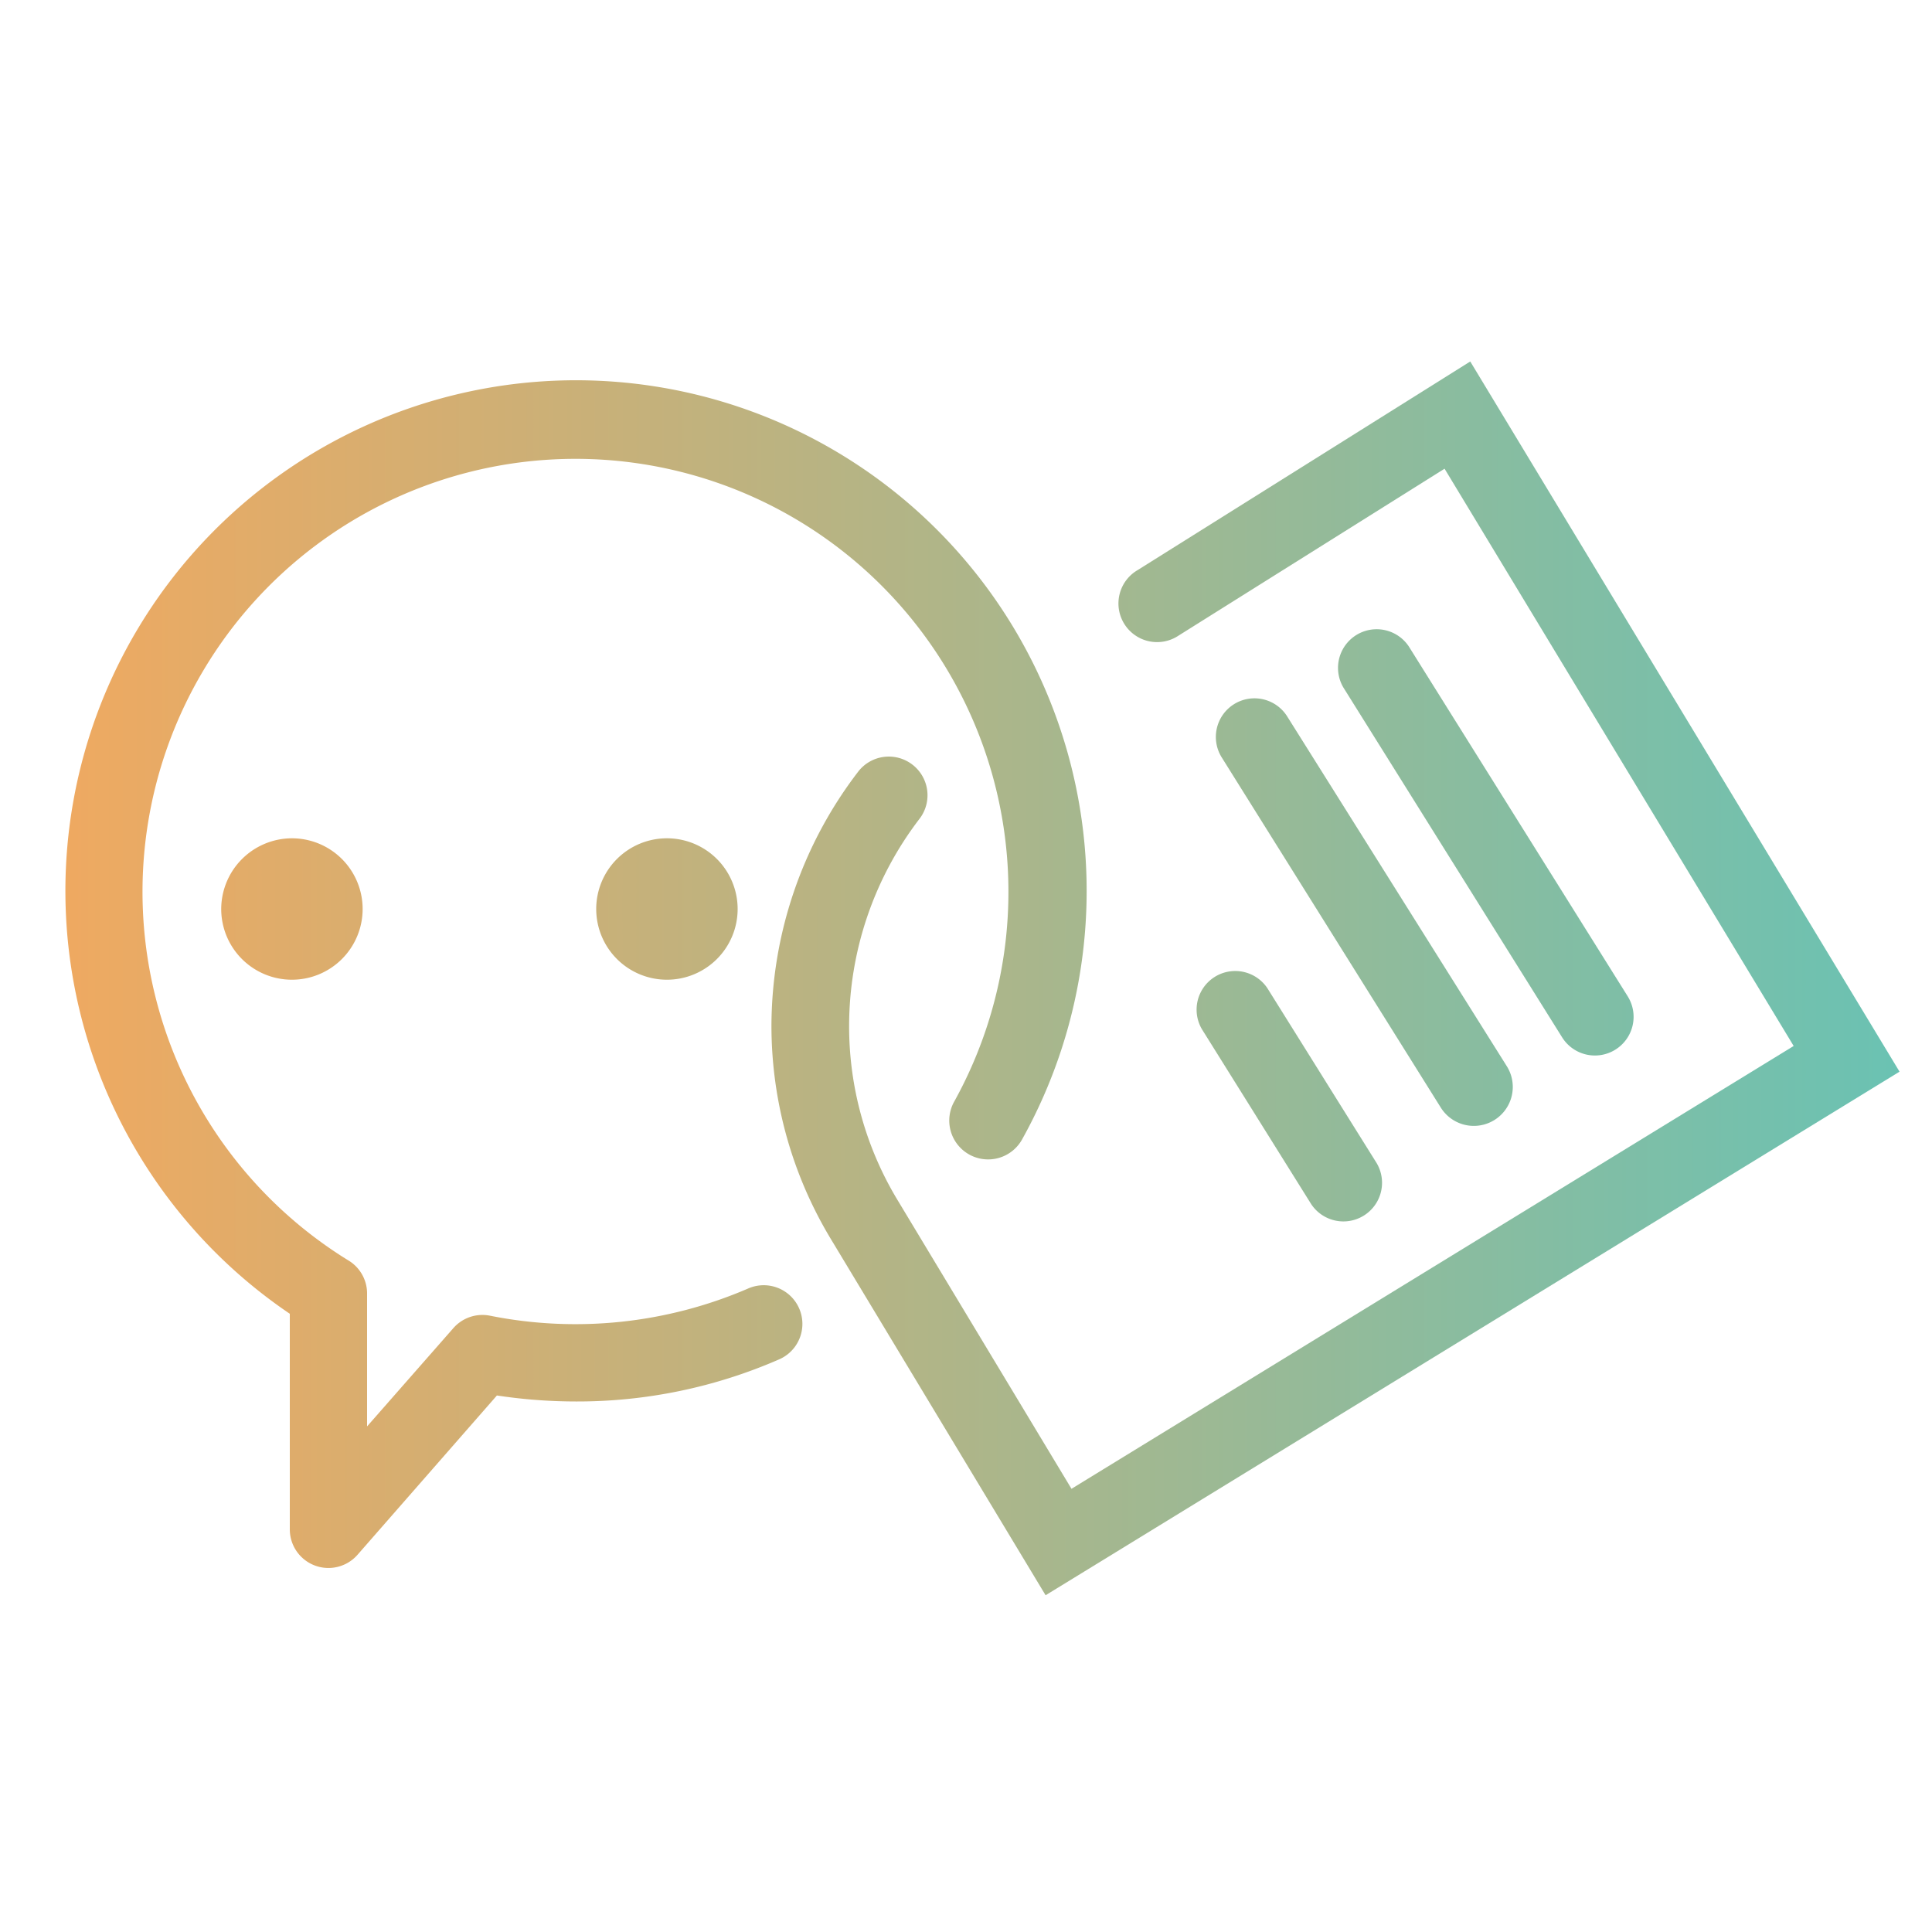 <svg id="圖層_1" data-name="圖層 1" xmlns="http://www.w3.org/2000/svg" xmlns:xlink="http://www.w3.org/1999/xlink" viewBox="0 0 100 100"><defs><style>.cls-1{fill:url(#未命名漸層_267);}.cls-2{fill:url(#未命名漸層_267-2);}.cls-3{fill:url(#未命名漸層_267-3);}.cls-4{fill:url(#未命名漸層_267-4);}.cls-5{fill:url(#未命名漸層_267-5);}.cls-6{fill:url(#未命名漸層_267-6);}</style><linearGradient id="未命名漸層_267" x1="-1.19" y1="50.64" x2="98.68" y2="50.64" gradientUnits="userSpaceOnUse"><stop offset="0" stop-color="#f5a85d"/><stop offset="1" stop-color="#6ac2b3"/></linearGradient><linearGradient id="未命名漸層_267-2" x1="-1.19" y1="43.58" x2="98.68" y2="43.58" xlink:href="#未命名漸層_267"/><linearGradient id="未命名漸層_267-3" x1="-1.19" y1="47.21" x2="98.68" y2="47.21" xlink:href="#未命名漸層_267"/><linearGradient id="未命名漸層_267-4" x1="-1.19" y1="56.74" x2="98.68" y2="56.74" xlink:href="#未命名漸層_267"/><linearGradient id="未命名漸層_267-5" x1="-1.19" y1="50.43" x2="98.68" y2="50.43" xlink:href="#未命名漸層_267"/><linearGradient id="未命名漸層_267-6" x1="-1.19" y1="47.05" x2="98.68" y2="47.05" xlink:href="#未命名漸層_267"/></defs><path class="cls-1" d="M47.23,39.58a2,2,0,0,0-2.81.36,21.7,21.7,0,0,0-4.49,13.2,21.38,21.38,0,0,0,3.08,11L54.12,82.57l44.2-27.1L76.1,18.71,58.88,29.51A2,2,0,1,0,61,32.9h0l13.77-8.64L92.84,54.14,55.46,77.06l-9-14.94a17.39,17.39,0,0,1-2.51-9,17.66,17.66,0,0,1,3.66-10.76A2,2,0,0,0,47.23,39.58Z"/><path class="cls-2" d="M83.61,54.33a2,2,0,0,0,.64-2.76L72.92,33.46a2,2,0,0,0-3.39,2.12L80.86,53.7A2,2,0,0,0,83.61,54.33Z"/><path class="cls-3" d="M63.87,36.45a2,2,0,0,0-.63,2.76L74.57,57.32A2,2,0,1,0,78,55.2L66.63,37.09A2,2,0,0,0,63.87,36.45Z"/><path class="cls-4" d="M62.21,53.27l5.66,9.06a2,2,0,0,0,3.39-2.12L65.6,51.15a2,2,0,0,0-3.39,2.12Z"/><path class="cls-5" d="M15,68V79.16a2,2,0,0,0,3.51,1.31l7.21-8.24a27.4,27.4,0,0,0,4.08.31,26.08,26.08,0,0,0,10.53-2.18,2,2,0,1,0-1.6-3.67A22.56,22.56,0,0,1,25.36,68.1a2,2,0,0,0-1.9.65L19,73.83V66.92a2,2,0,0,0-1-1.7A22.41,22.41,0,1,1,49.4,57a2,2,0,1,0,3.49,2h0A26.43,26.43,0,1,0,15,68Z"/><path class="cls-6" d="M11.45,47.05a3.66,3.66,0,1,0,3.66-3.66A3.67,3.67,0,0,0,11.45,47.05Z"/><path class="cls-6" d="M21.36,47.05A3.66,3.66,0,1,0,25,43.39,3.66,3.66,0,0,0,21.36,47.05Z"/><path class="cls-6" d="M30.86,47.05a3.66,3.66,0,1,0,3.66-3.66A3.66,3.66,0,0,0,30.86,47.05Z"/></svg>